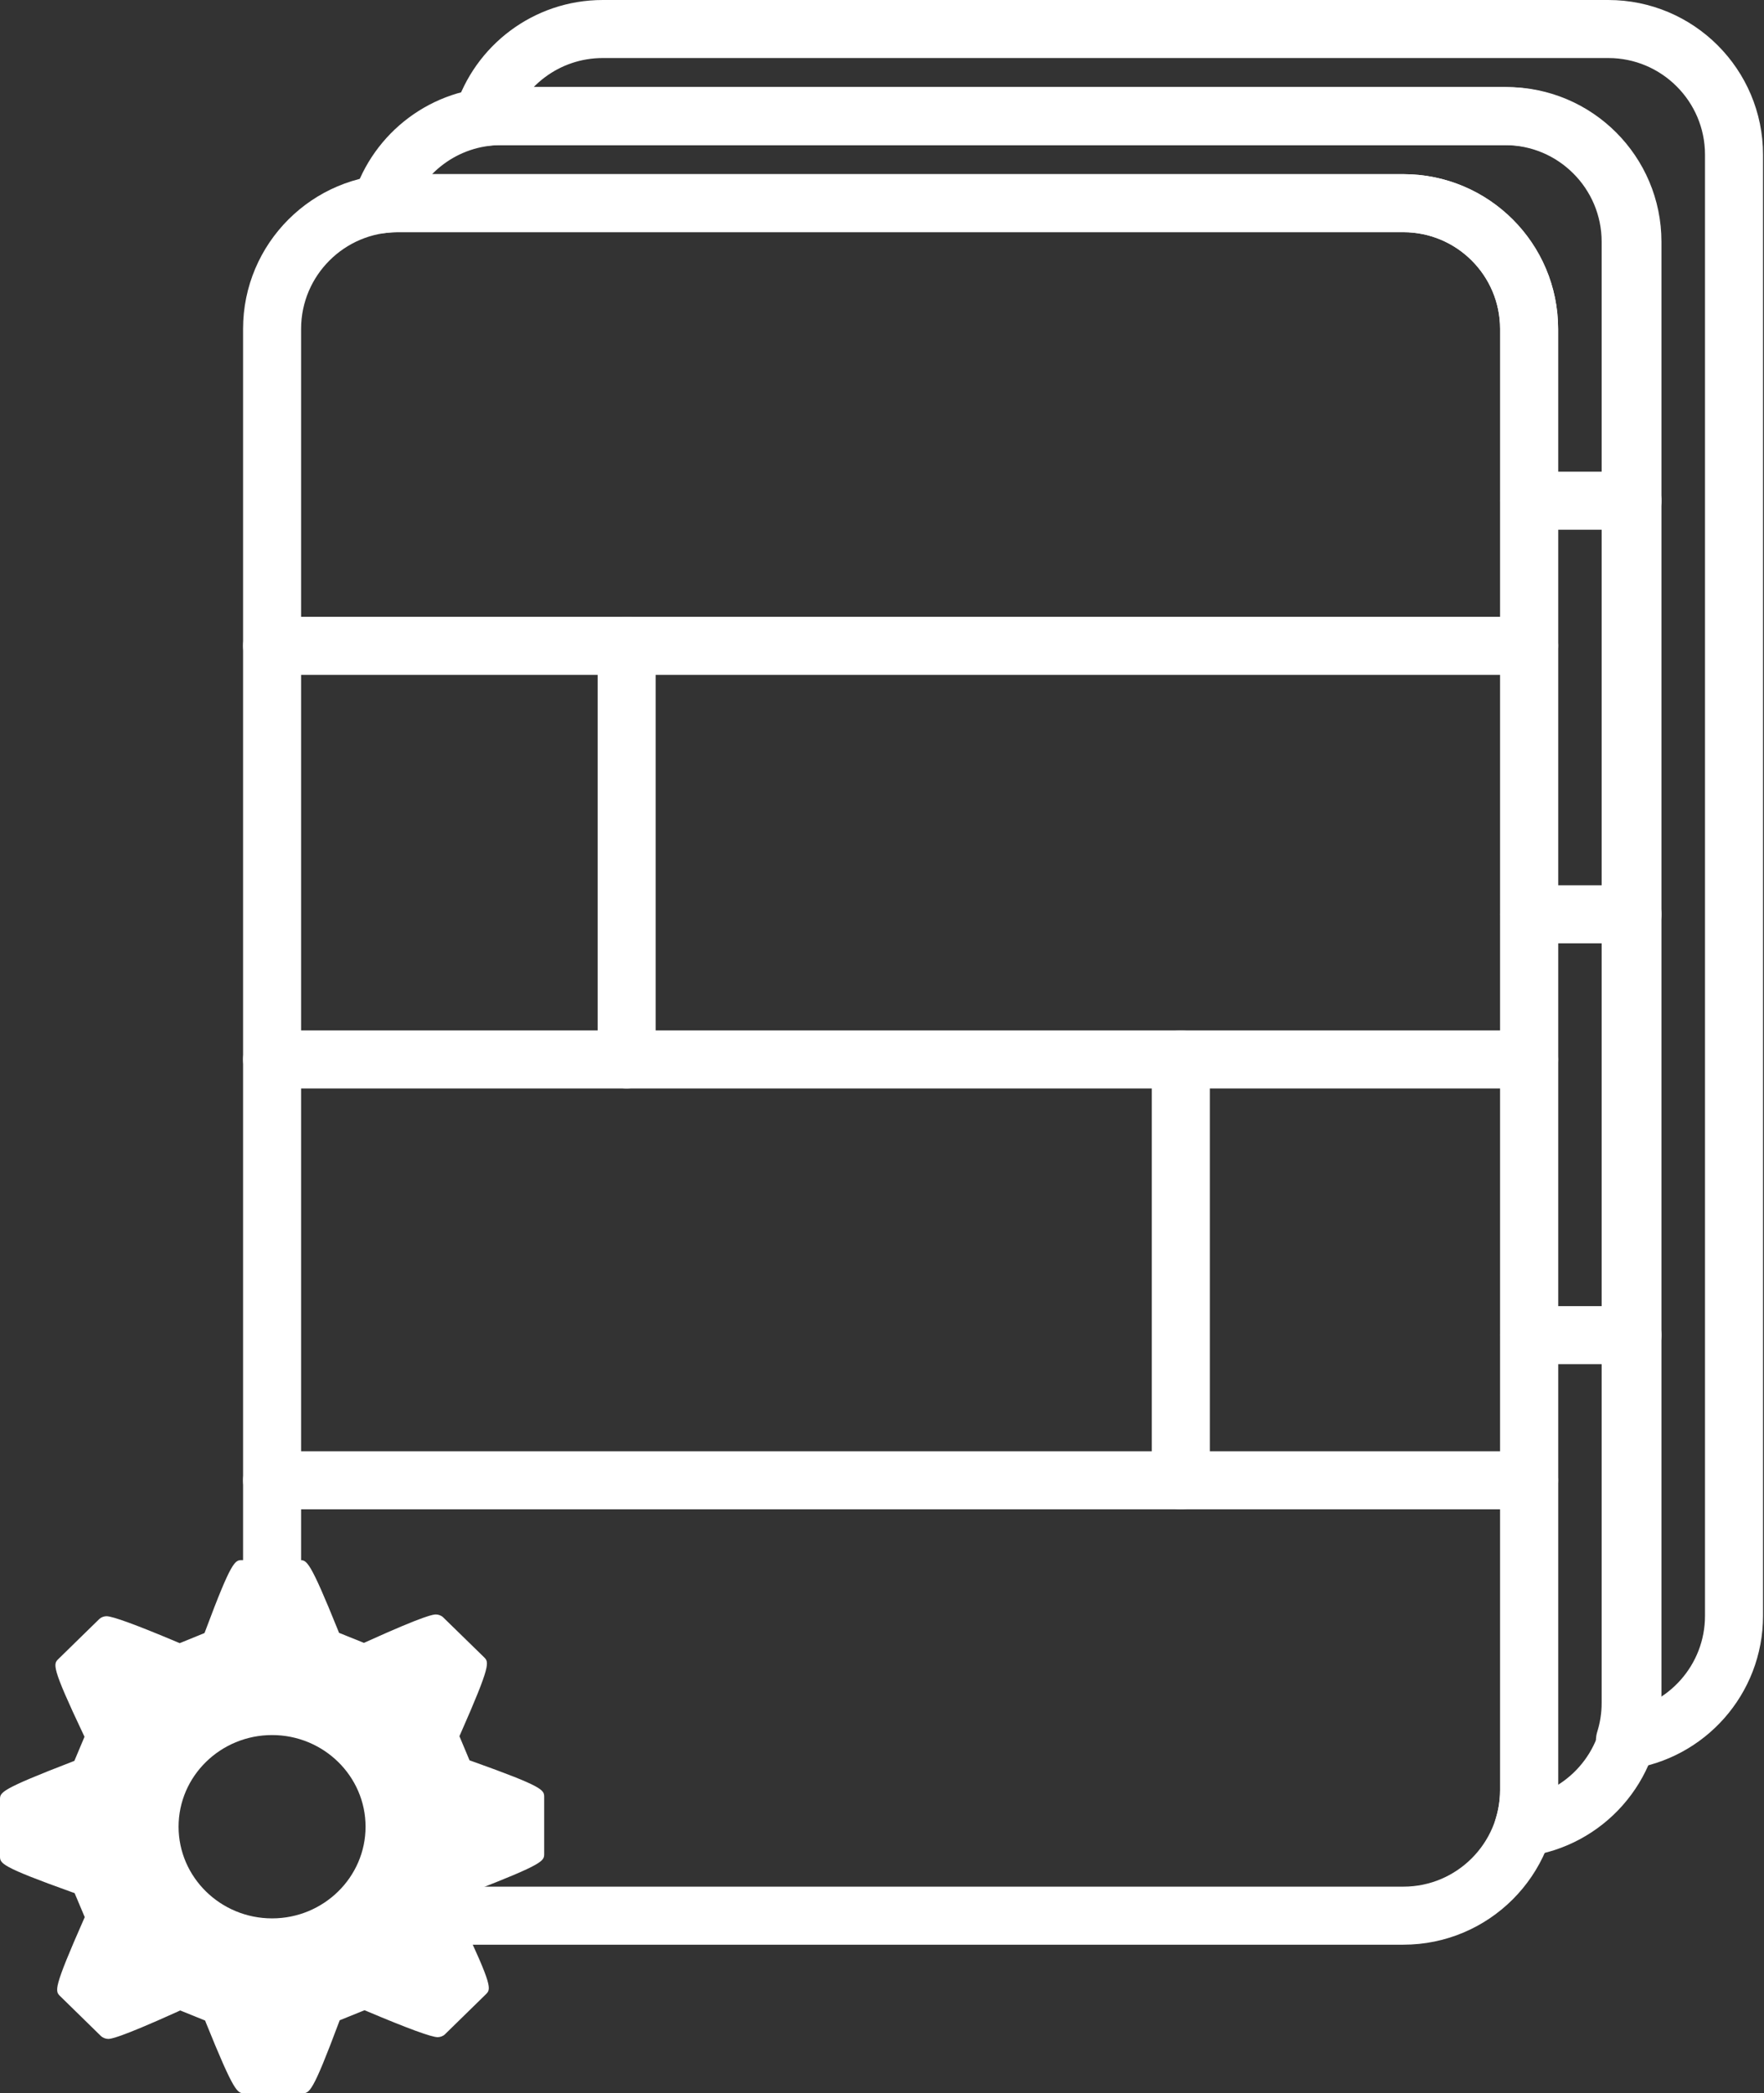 <?xml version="1.0" encoding="UTF-8" standalone="no"?><!DOCTYPE svg PUBLIC "-//W3C//DTD SVG 1.1//EN" "http://www.w3.org/Graphics/SVG/1.1/DTD/svg11.dtd"><svg width="100%" height="100%" viewBox="0 0 1013 1202" version="1.1" xmlns="http://www.w3.org/2000/svg" xmlns:xlink="http://www.w3.org/1999/xlink" xml:space="preserve" xmlns:serif="http://www.serif.com/" style="fill-rule:evenodd;clip-rule:evenodd;stroke-linecap:round;stroke-linejoin:round;stroke-miterlimit:1.5;"><rect x="0" y="0" width="1013" height="1202" fill="#333333" stroke="none"/><g><path d="M228.435,1100l577.478,0c39.84,0 72.185,-32.345 72.185,-72.185l-0,-838.964c-0,-39.839 -32.345,-72.184 -72.185,-72.184l-577.478,-0c-39.84,-0 -72.185,32.345 -72.185,72.184l-0,769.482" style="fill:none;stroke:#fff;stroke-width:33.33px;"/><path d="M271.122,1011.33l-1.486,-0.53l-5.806,-13.858l0.63,-1.424c17.587,-39.888 16.375,-41.078 13.457,-43.97l-23.459,-22.886c-0.96,-0.951 -2.644,-1.62 -4.096,-1.62c-1.32,-0 -5.318,-0 -39.966,15.692l-1.389,0.624l-14.296,-5.756l-0.573,-1.424c-16.294,-40.345 -17.963,-40.345 -22.018,-40.345l-33.13,0c-4.04,0 -5.88,0 -20.988,40.416l-0.569,1.471l-14.221,5.797l-1.36,-0.565c-23.452,-9.888 -37.145,-14.901 -40.715,-14.901c-1.448,-0 -3.138,0.649 -4.102,1.598l-23.482,22.952c-2.979,2.939 -4.214,4.169 14.295,43.225l0.68,1.448l-5.815,13.843l-1.423,0.55c-41.29,15.957 -41.29,17.513 -41.29,21.669l0,32.465c0,4.167 0,5.898 41.372,20.725l1.479,0.522l5.815,13.802l-0.624,1.411c-17.588,39.906 -16.472,40.986 -13.478,43.964l23.424,22.918c0.982,0.944 2.682,1.618 4.131,1.618c1.312,-0 5.3,-0 39.972,-15.685l1.388,-0.65l14.304,5.785l0.557,1.431c16.303,40.331 17.978,40.331 22.035,40.331l33.141,0c4.161,0 5.887,0 21.008,-40.442l0.564,-1.472l14.243,-5.758l1.356,0.552c23.432,9.916 37.119,14.919 40.666,14.919c1.436,0 3.141,-0.629 4.12,-1.6l23.52,-23.001c2.959,-2.954 4.192,-4.161 -14.35,-43.18l-0.689,-1.465l5.804,-13.783l1.386,-0.544c41.356,-16.04 41.356,-17.603 41.356,-21.764l-0,-32.446c-0.001,-4.167 -0.001,-5.887 -41.378,-20.659Zm-114.873,90.227c-29.609,-0 -53.697,-23.627 -53.697,-52.648c0,-29.021 24.089,-52.617 53.697,-52.617c29.597,0 53.68,23.601 53.68,52.617c0.001,29.016 -24.082,52.648 -53.68,52.648Z" style="fill:#fff;fill-rule:nonzero;"/><path d="M156.25,370.833l721.848,0" style="fill:none;stroke:#fff;stroke-width:33.33px;"/><path d="M156.25,608.333l721.848,0" style="fill:none;stroke:#fff;stroke-width:33.33px;"/><path d="M156.25,850l721.848,0" style="fill:none;stroke:#fff;stroke-width:33.33px;"/><path d="M359.855,370.833l-0,237.5" style="fill:none;stroke:#fff;stroke-width:33.33px;"/><path d="M678.098,608.333l-0,241.667" style="fill:none;stroke:#fff;stroke-width:33.33px;"/><g><path d="M878.098,287.5l59.347,0" style="fill:none;stroke:#fff;stroke-width:33.33px;"/><path d="M878.098,525l59.347,0" style="fill:none;stroke:#fff;stroke-width:33.33px;"/><path d="M878.098,766.667l59.347,-0" style="fill:none;stroke:#fff;stroke-width:33.33px;"/><path d="M218.877,117.296c3.129,-0.416 6.319,-0.629 9.558,-0.629l577.478,-0c39.84,-0 72.185,32.345 72.185,72.184l-0,838.964c-0,7.506 -1.148,14.746 -3.279,21.555c35.327,-4.679 62.626,-34.954 62.626,-71.555l0,-838.964c0,-39.839 -32.345,-72.184 -72.184,-72.184l-577.479,-0c-32.334,-0 -59.731,21.305 -68.905,50.629Z" style="fill:none;stroke:#fff;stroke-width:33.33px;"/></g><g><path d="M277.21,67.296c3.13,-0.416 6.319,-0.629 9.558,-0.629l577.478,-0c39.84,-0 72.185,32.345 72.185,72.184l0,838.964c0,7.506 -1.148,14.746 -3.279,21.555c35.327,-4.679 62.627,-34.954 62.627,-71.555l-0,-838.964c-0,-39.839 -32.345,-72.184 -72.185,-72.184l-577.478,-0c-32.334,-0 -59.731,21.305 -68.906,50.629Z" style="fill:none;stroke:#fff;stroke-width:33.33px;"/></g></g></svg>